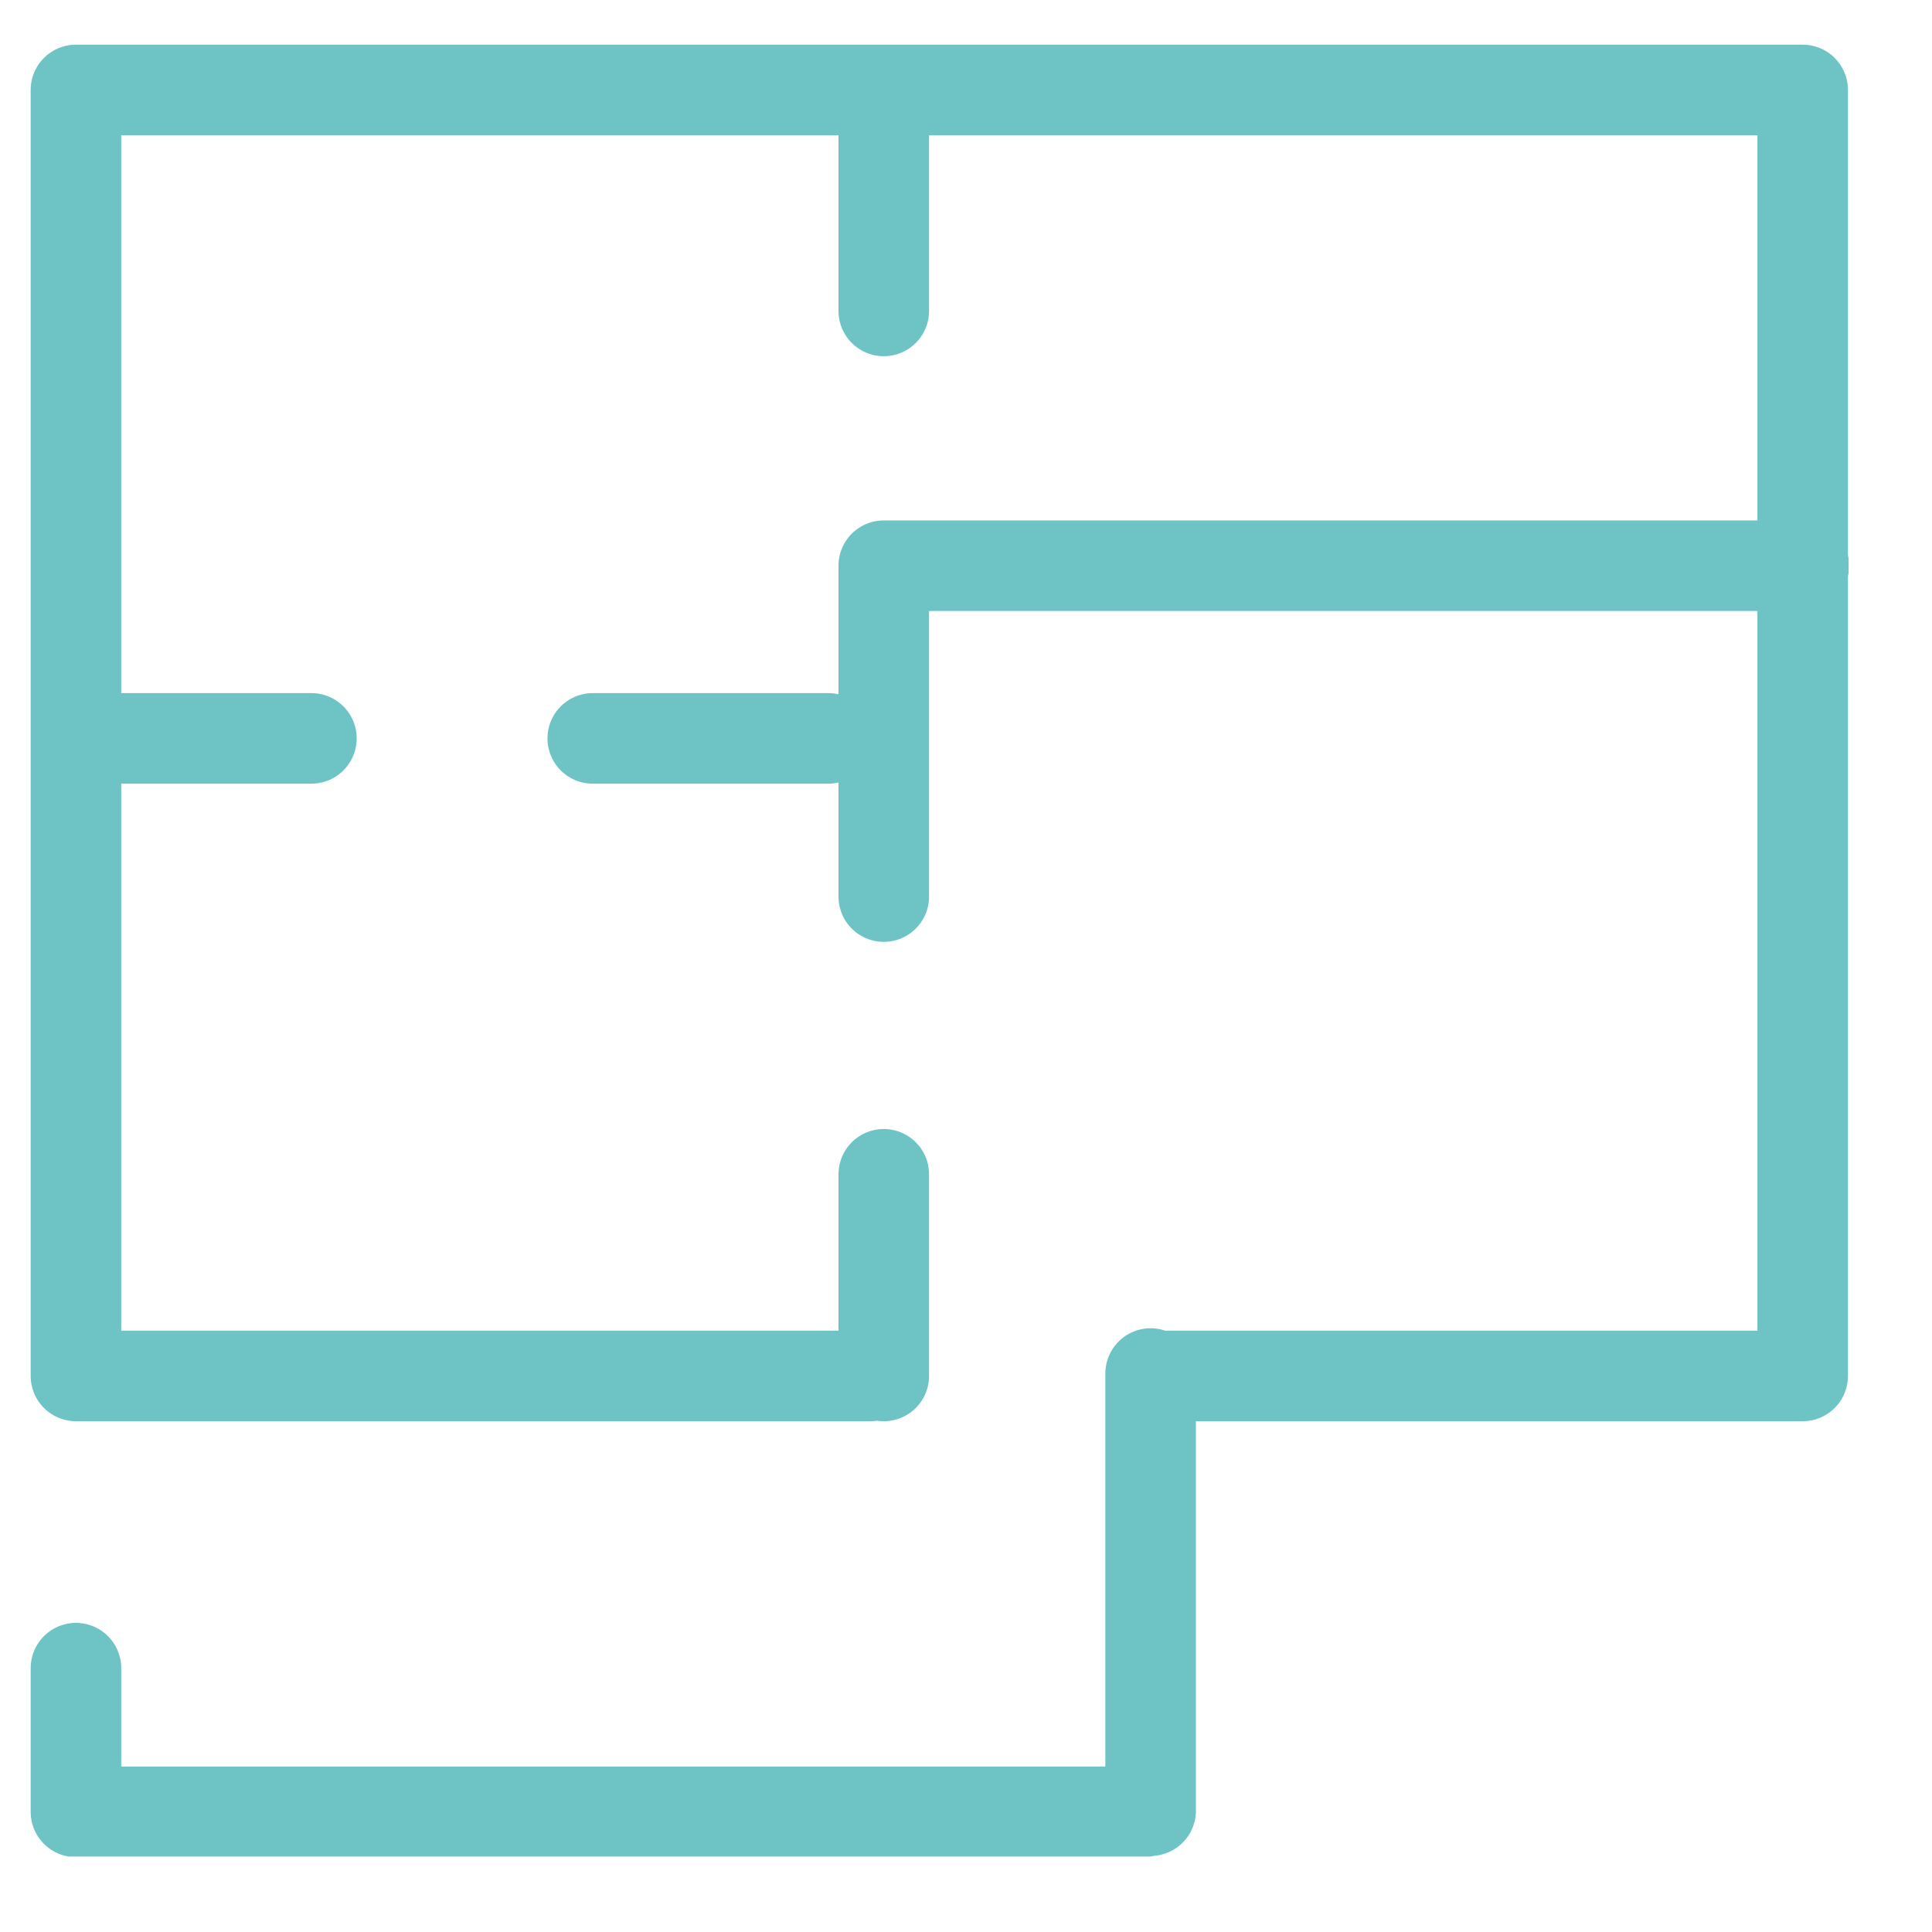 <svg width="16" height="16" viewBox="0 0 16 16" fill="none" xmlns="http://www.w3.org/2000/svg">
<g clip-path="url(#clip0_147_472)">
<path d="M7.319 2.575V0.905M0.629 6.115H2.579M9.529 14.995V11.375M7.209 11.395H0.629V0.745H14.929V11.395H9.669M4.909 6.115H6.859M7.319 11.395V9.725M7.319 7.425V4.685H14.939M0.629 13.815V15.005H9.469" stroke="#6EC4C5" stroke-width="0.75" stroke-linecap="round" stroke-linejoin="round"/>
</g>
<defs>
<clipPath id="clip0_147_472">
<rect width="15.06" height="15.01" fill="white" transform="translate(0.249 0.365)"/>
</clipPath>
</defs>
</svg>

